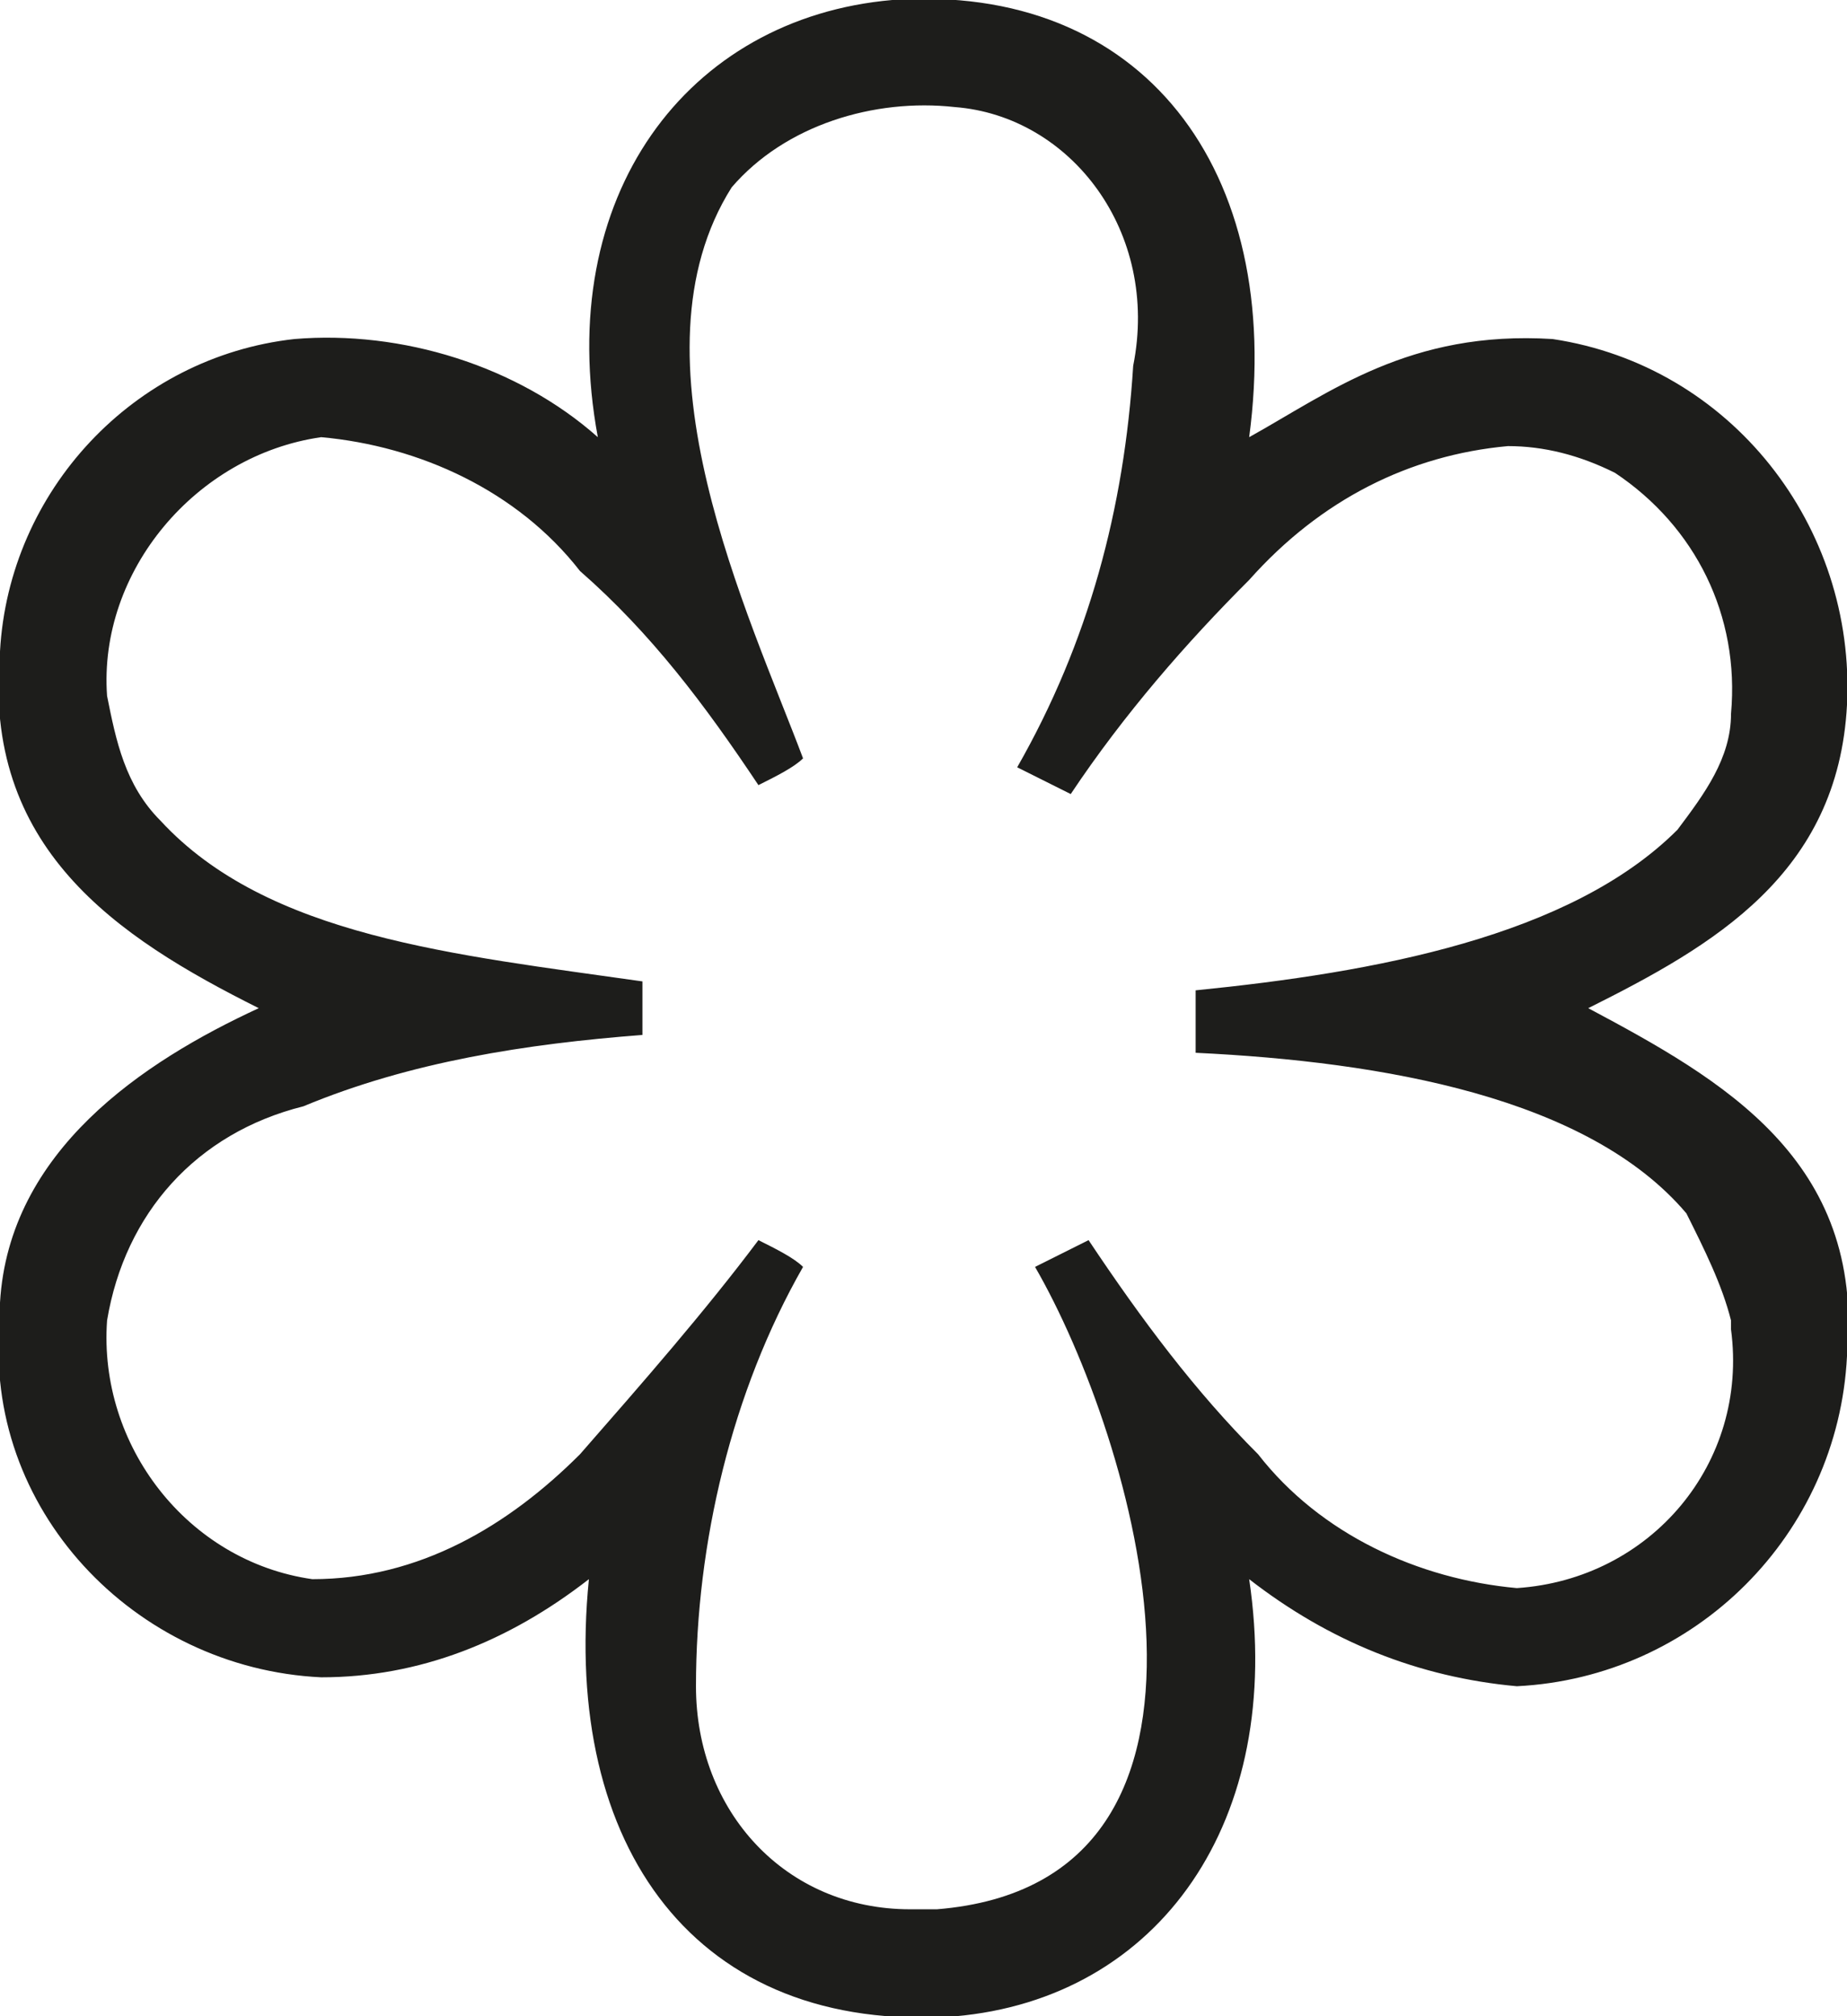 <?xml version="1.0" encoding="utf-8"?>
<!-- Generator: Adobe Illustrator 23.0.2, SVG Export Plug-In . SVG Version: 6.00 Build 0)  -->
<svg version="1.1" id="Groupe_246" xmlns="http://www.w3.org/2000/svg" xmlns:xlink="http://www.w3.org/1999/xlink" x="0px" y="0px"
	 viewBox="0 0 20.7 22.6" style="enable-background:new 0 0 20.7 22.6;" xml:space="preserve">
<style type="text/css">
	.st0{fill:#1D1D1B;}
</style>
<path id="Tracé_154" class="st0" d="M7.8,18.9c0,1.4,1,2.5,2.4,2.5c0.1,0,0.2,0,0.3,0c3.7-0.3,2.2-5.3,1.1-7.2
	c0.2-0.1,0.4-0.2,0.6-0.3c0.6,0.9,1.2,1.7,1.9,2.4c0.7,0.9,1.8,1.4,2.9,1.5c1.5-0.1,2.6-1.4,2.4-2.9c0,0,0-0.1,0-0.1
	c-0.1-0.4-0.3-0.8-0.5-1.2c-1.1-1.3-3.4-1.7-5.5-1.8c0-0.2,0-0.4,0-0.7c2-0.2,4.2-0.6,5.4-1.8c0.3-0.4,0.6-0.8,0.6-1.3
	c0.1-1.1-0.4-2.1-1.3-2.7c-0.4-0.2-0.8-0.3-1.2-0.3c-1.1,0.1-2.1,0.6-2.9,1.5c-0.7,0.7-1.4,1.5-2,2.4c-0.2-0.1-0.4-0.2-0.6-0.3
	c0.8-1.4,1.2-2.9,1.3-4.5C13,2.6,12,1.3,10.7,1.2c0,0,0,0,0,0C9.8,1.1,8.8,1.4,8.2,2.1C7,4,8.4,6.9,9,8.5C8.9,8.6,8.7,8.7,8.5,8.8
	c-0.6-0.9-1.2-1.7-2-2.4C5.8,5.5,4.7,5,3.6,4.9C2.2,5.1,1.1,6.4,1.2,7.8c0.1,0.5,0.2,1,0.6,1.4C3,10.5,5.1,10.7,7.2,11
	c0,0.2,0,0.4,0,0.6c-1.3,0.1-2.6,0.3-3.8,0.8c-1.2,0.3-2,1.2-2.2,2.4c-0.1,1.4,0.9,2.7,2.3,2.9c1.2,0,2.2-0.6,3-1.4
	c0.7-0.8,1.4-1.6,2-2.4c0.2,0.1,0.4,0.2,0.5,0.3C8.2,15.6,7.8,17.3,7.8,18.9 M6.6,17.7c-0.9,0.7-1.9,1.1-3,1.1
	c-2.1-0.1-3.8-1.9-3.6-4c0-0.1,0-0.1,0-0.2c0.1-1.7,1.6-2.7,2.9-3.3c-1.6-0.8-3.1-1.8-2.9-4C0.1,5.5,1.5,4,3.3,3.8
	c1.2-0.1,2.5,0.3,3.4,1.1C6.2,2.2,7.7,0.2,10,0c2.8-0.2,4.4,1.9,4,4.9c0.9-0.5,1.8-1.2,3.4-1.1c2,0.3,3.4,2.1,3.3,4.1
	c-0.1,1.9-1.5,2.7-2.9,3.4c1.5,0.8,3.1,1.7,2.9,3.9c-0.1,2-1.7,3.6-3.7,3.7c-1.1-0.1-2.1-0.5-3-1.2c0.4,2.7-1,4.7-3.3,4.9
	C7.8,22.8,6.3,20.7,6.6,17.7"/>
</svg>
